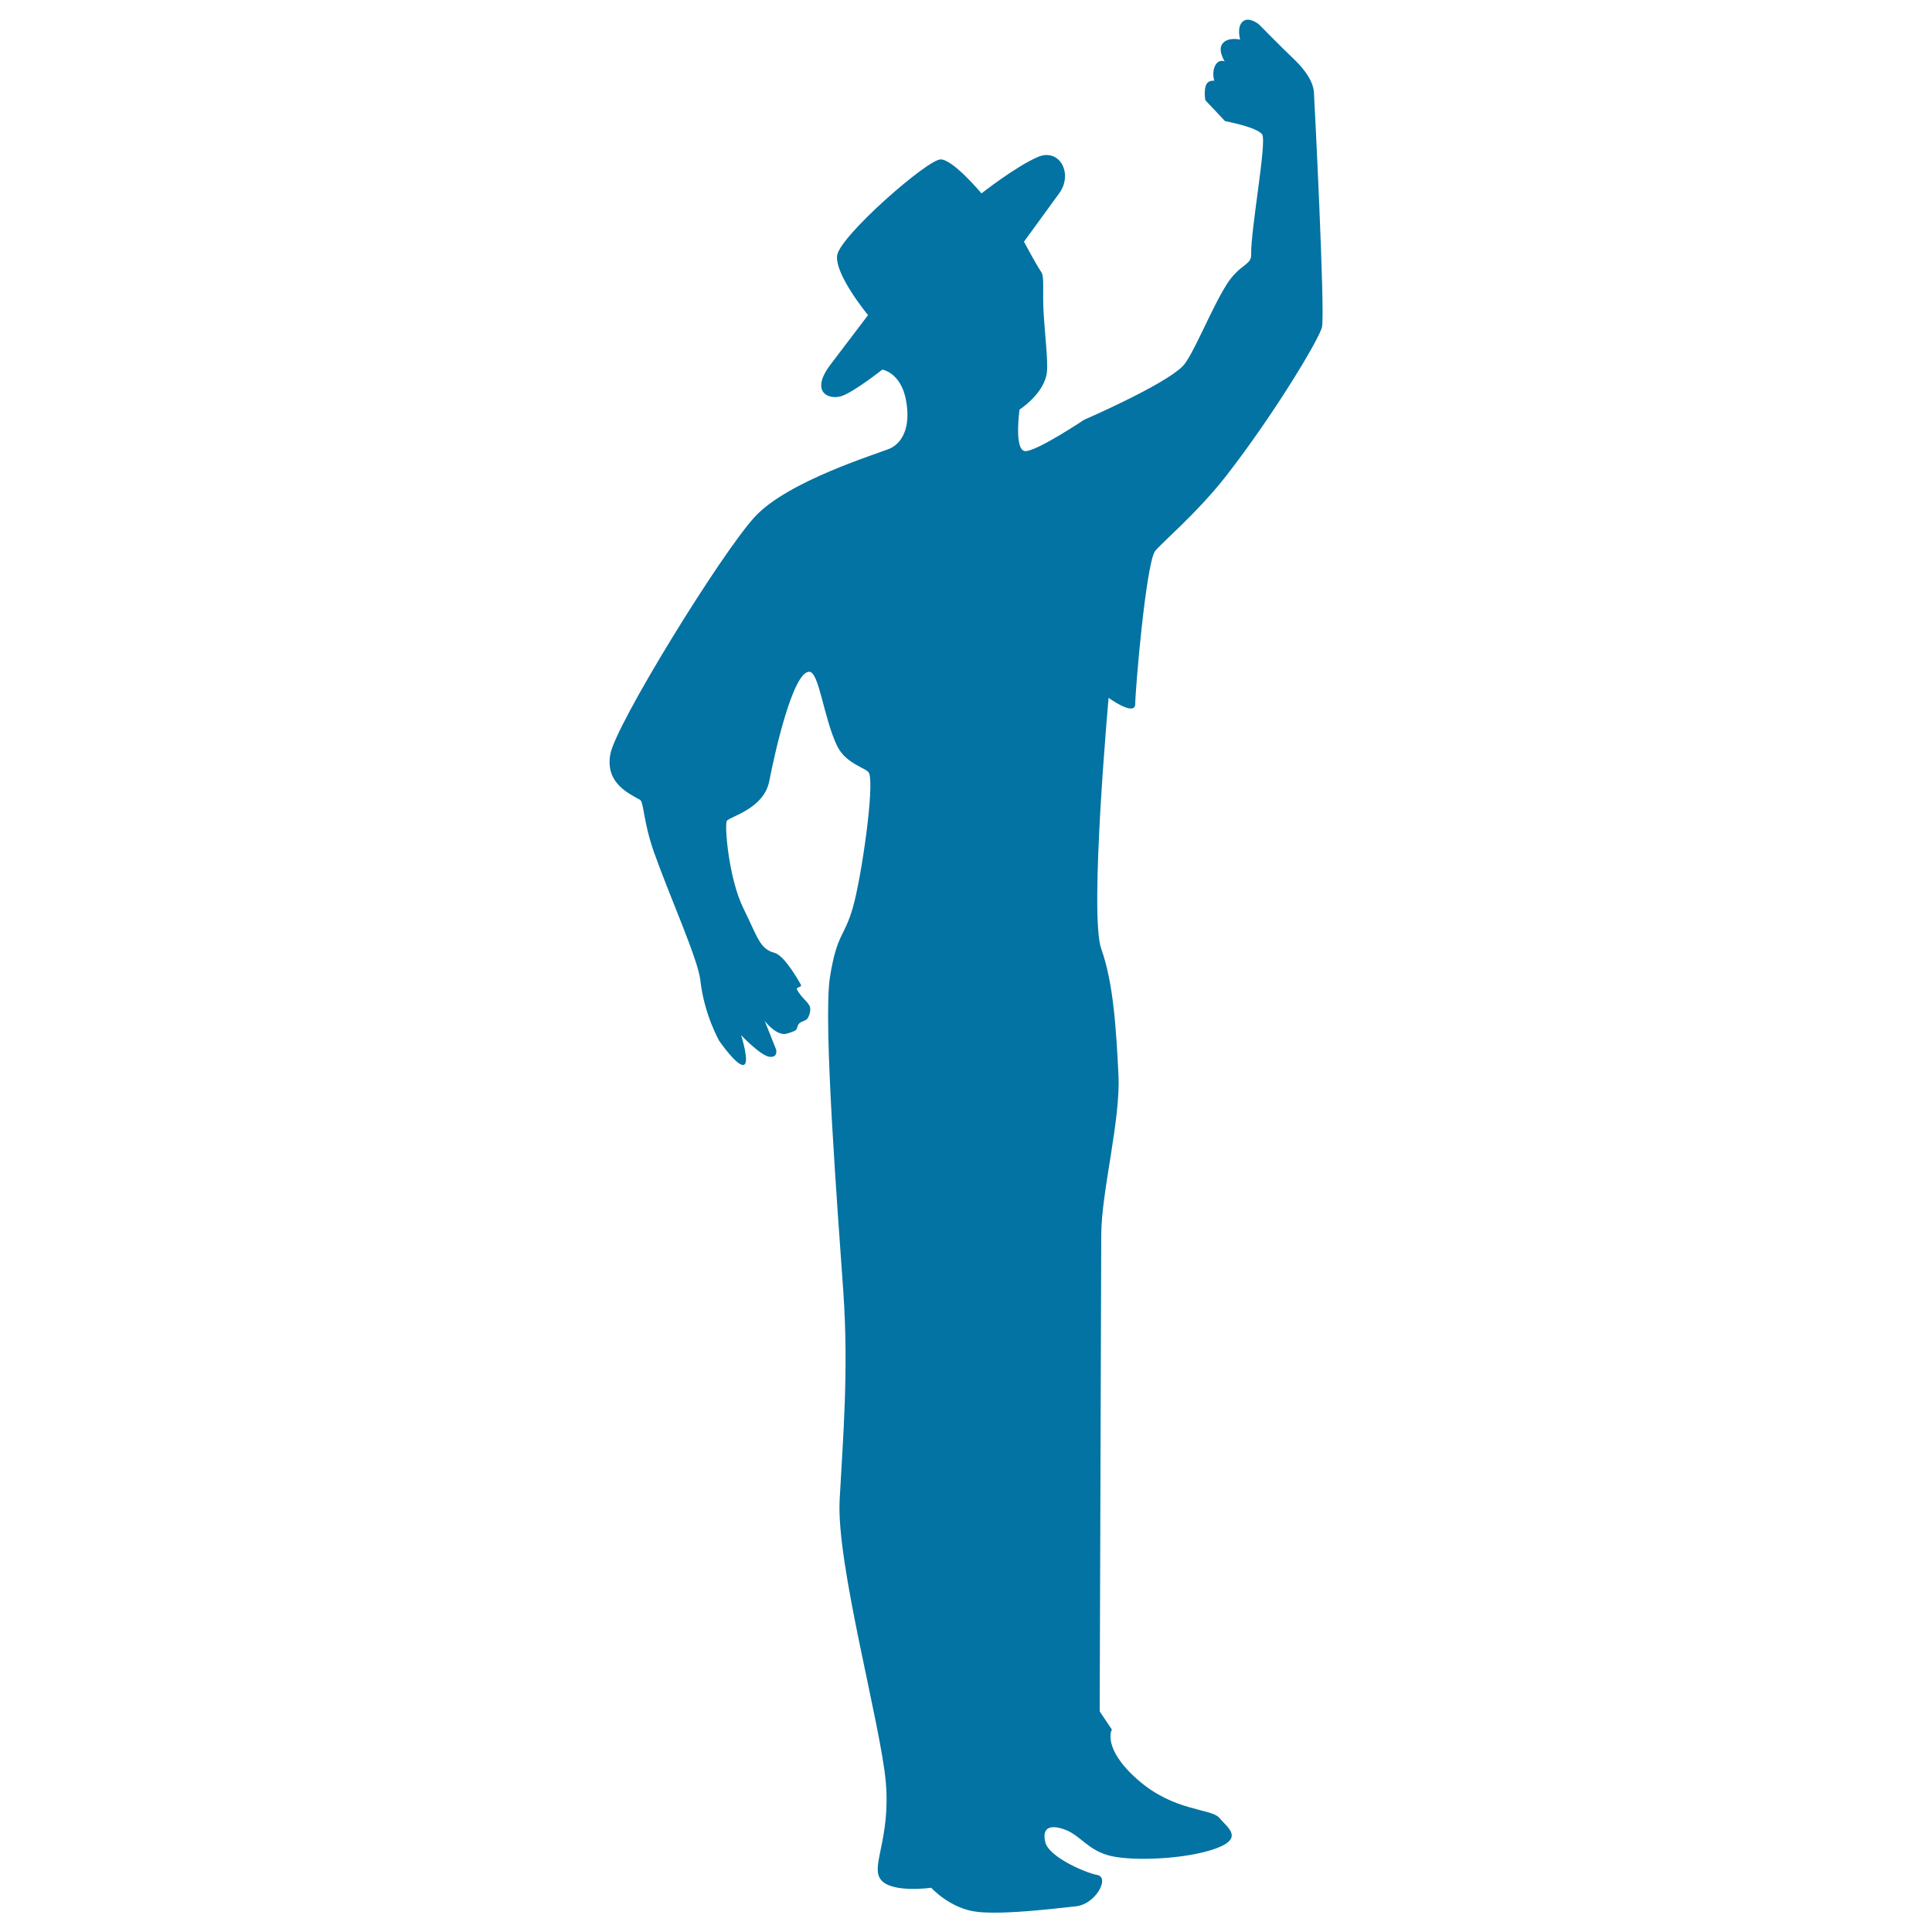 <svg xmlns="http://www.w3.org/2000/svg" viewBox="0 0 1000 1000" style="fill:#0273a2">
<title>Flamenco Male Dancer Silhouette SVG icon</title>
<g><path d="M631.1,940.9c4.1,5,13.2,10.5-2.1,16c-15.3,5.4-41.8,6.5-53.8,3.8c-12-2.7-15.8-10.7-24-13.7c-8.2-3-12-0.6-10.1,6.7c1.9,7.4,20.4,15.6,26.9,16.8c6.5,1.3-0.8,15.1-11.1,16.2c-10.3,1.1-36.8,4.4-50.9,2.9c-14.1-1.5-24-12.5-24-12.5S461.6,980,456,973c-5.7-6.9,5-20.8,2.5-50.4c-2.5-29.6-25.7-112.8-23.9-146.2c1.8-33.4,4.7-67.3,1.9-107.8c-2.8-40.5-10.6-140.1-6.9-163c3.7-22.9,7.4-20.2,11.9-36.1c4.5-15.9,11.2-62.8,8.3-69.4c-1.1-2.6-11.9-4.5-16.5-14c-7.1-14.8-9.3-38.5-14.5-38.4c-8.4,0.1-17.8,41.9-20.6,56.5c-2.8,14.6-20.7,18.5-22,20.7c-1.3,2.2,1,30,8.6,45.3c7.5,15.2,8.4,20.9,16.1,23c4.2,1.1,10,10,13.7,16.6c0.6,1.1-2.7,1.2-2.1,2.3c2.1,4.3,6.4,6.9,6.8,9.4c0.3,1.8-0.2,3.6-1.1,5.3c-0.9,1.7-2.9,1.5-4.4,2.8c-1.4,1.2-0.9,3.3-2.4,3.9c-1.5,0.7-4.4,1.8-5.7,1.7c-5-0.2-9.9-6.8-9.9-6.8l5.9,14.8c0,0,1.2,4.3-3.4,3.8c-4.7-0.6-14.7-11.2-14.7-11.2s4.7,14.7,1.3,15.4c-3.5,0.8-12.6-12.4-12.6-12.4s-7.8-13.5-9.8-31.4c-1.1-10.6-15.8-43.2-24-66.3c-5.6-15.9-5.2-25.8-7.2-27.1c-5.1-3-18.2-8.3-15.4-23.6c2.7-15.3,57.7-104.5,74.9-123c17.1-18.5,63.1-32.4,69.7-35.2c6.6-2.9,11.1-11.3,8.4-25.3c-2.7-14.1-12.2-15.6-12.2-15.6s-14.2,11.2-20.8,13.6c-6.6,2.4-17-1.7-6.1-16.1c10.9-14.4,19.5-25.7,19.5-25.7s-17.3-20.9-16-30.9c1.4-10,47-50,53.7-49.7c6.6,0.3,21,17.6,21,17.6S526,86,537.3,81.2c11.3-4.7,18.3,8.9,10.9,18.9c-7.4,10.1-18.2,25-18.2,25s5.6,10.6,9,15.8c1.6,2.5,0.6,9.5,1.1,19.7c0.6,11.3,2.4,26,1.8,31.9c-1.2,11.2-14.2,19.5-14.2,19.5s-3,21.6,3.1,21.5c6.2-0.1,30.3-16.2,30.3-16.2s41.3-17.9,51-27.7c5.3-5.3,14.8-29.8,22.9-42.5c6.8-10.6,12.8-9.7,12.6-15.4c-0.3-12.6,8.2-58.3,5.7-62.1c-2.5-3.8-19.2-6.9-19.2-6.9l-10.2-10.8c0,0-0.8-3.7,0.1-7.2c0.9-3.5,4.5-2.9,4.5-2.9s-1.4-4.3,0.5-7.9c1.9-3.6,4.9-2.1,4.9-2.1s-4-6.2-0.9-9.5c3-3.3,8.9-1.8,8.9-1.8s-1.9-6.5,1.3-9.3c3.1-2.9,8.4,1.4,8.4,1.4S664,25.2,669,29.9c5,4.7,10.8,11.4,11.1,18.2c0.4,6.8,5.7,112.1,4.2,121c-0.9,5.5-25,45.6-49.7,77.3c-15.3,19.6-35.1,36.1-36.9,39.1c-4.7,7.9-10.1,71.9-10.1,78.8c0,6.9-13.8-3.1-13.8-3.1s-10.1,112.2-3.8,129.9c6.3,17.6,7.7,41.3,8.9,65c1.2,23.8-8.8,60.3-8.9,83c-0.1,22.7-0.8,246.7-0.8,246.7l6.3,9.4c0,0-5.4,9.5,13.5,26.1C607.9,937.8,626.8,935.9,631.1,940.9z"/></g>
</svg>